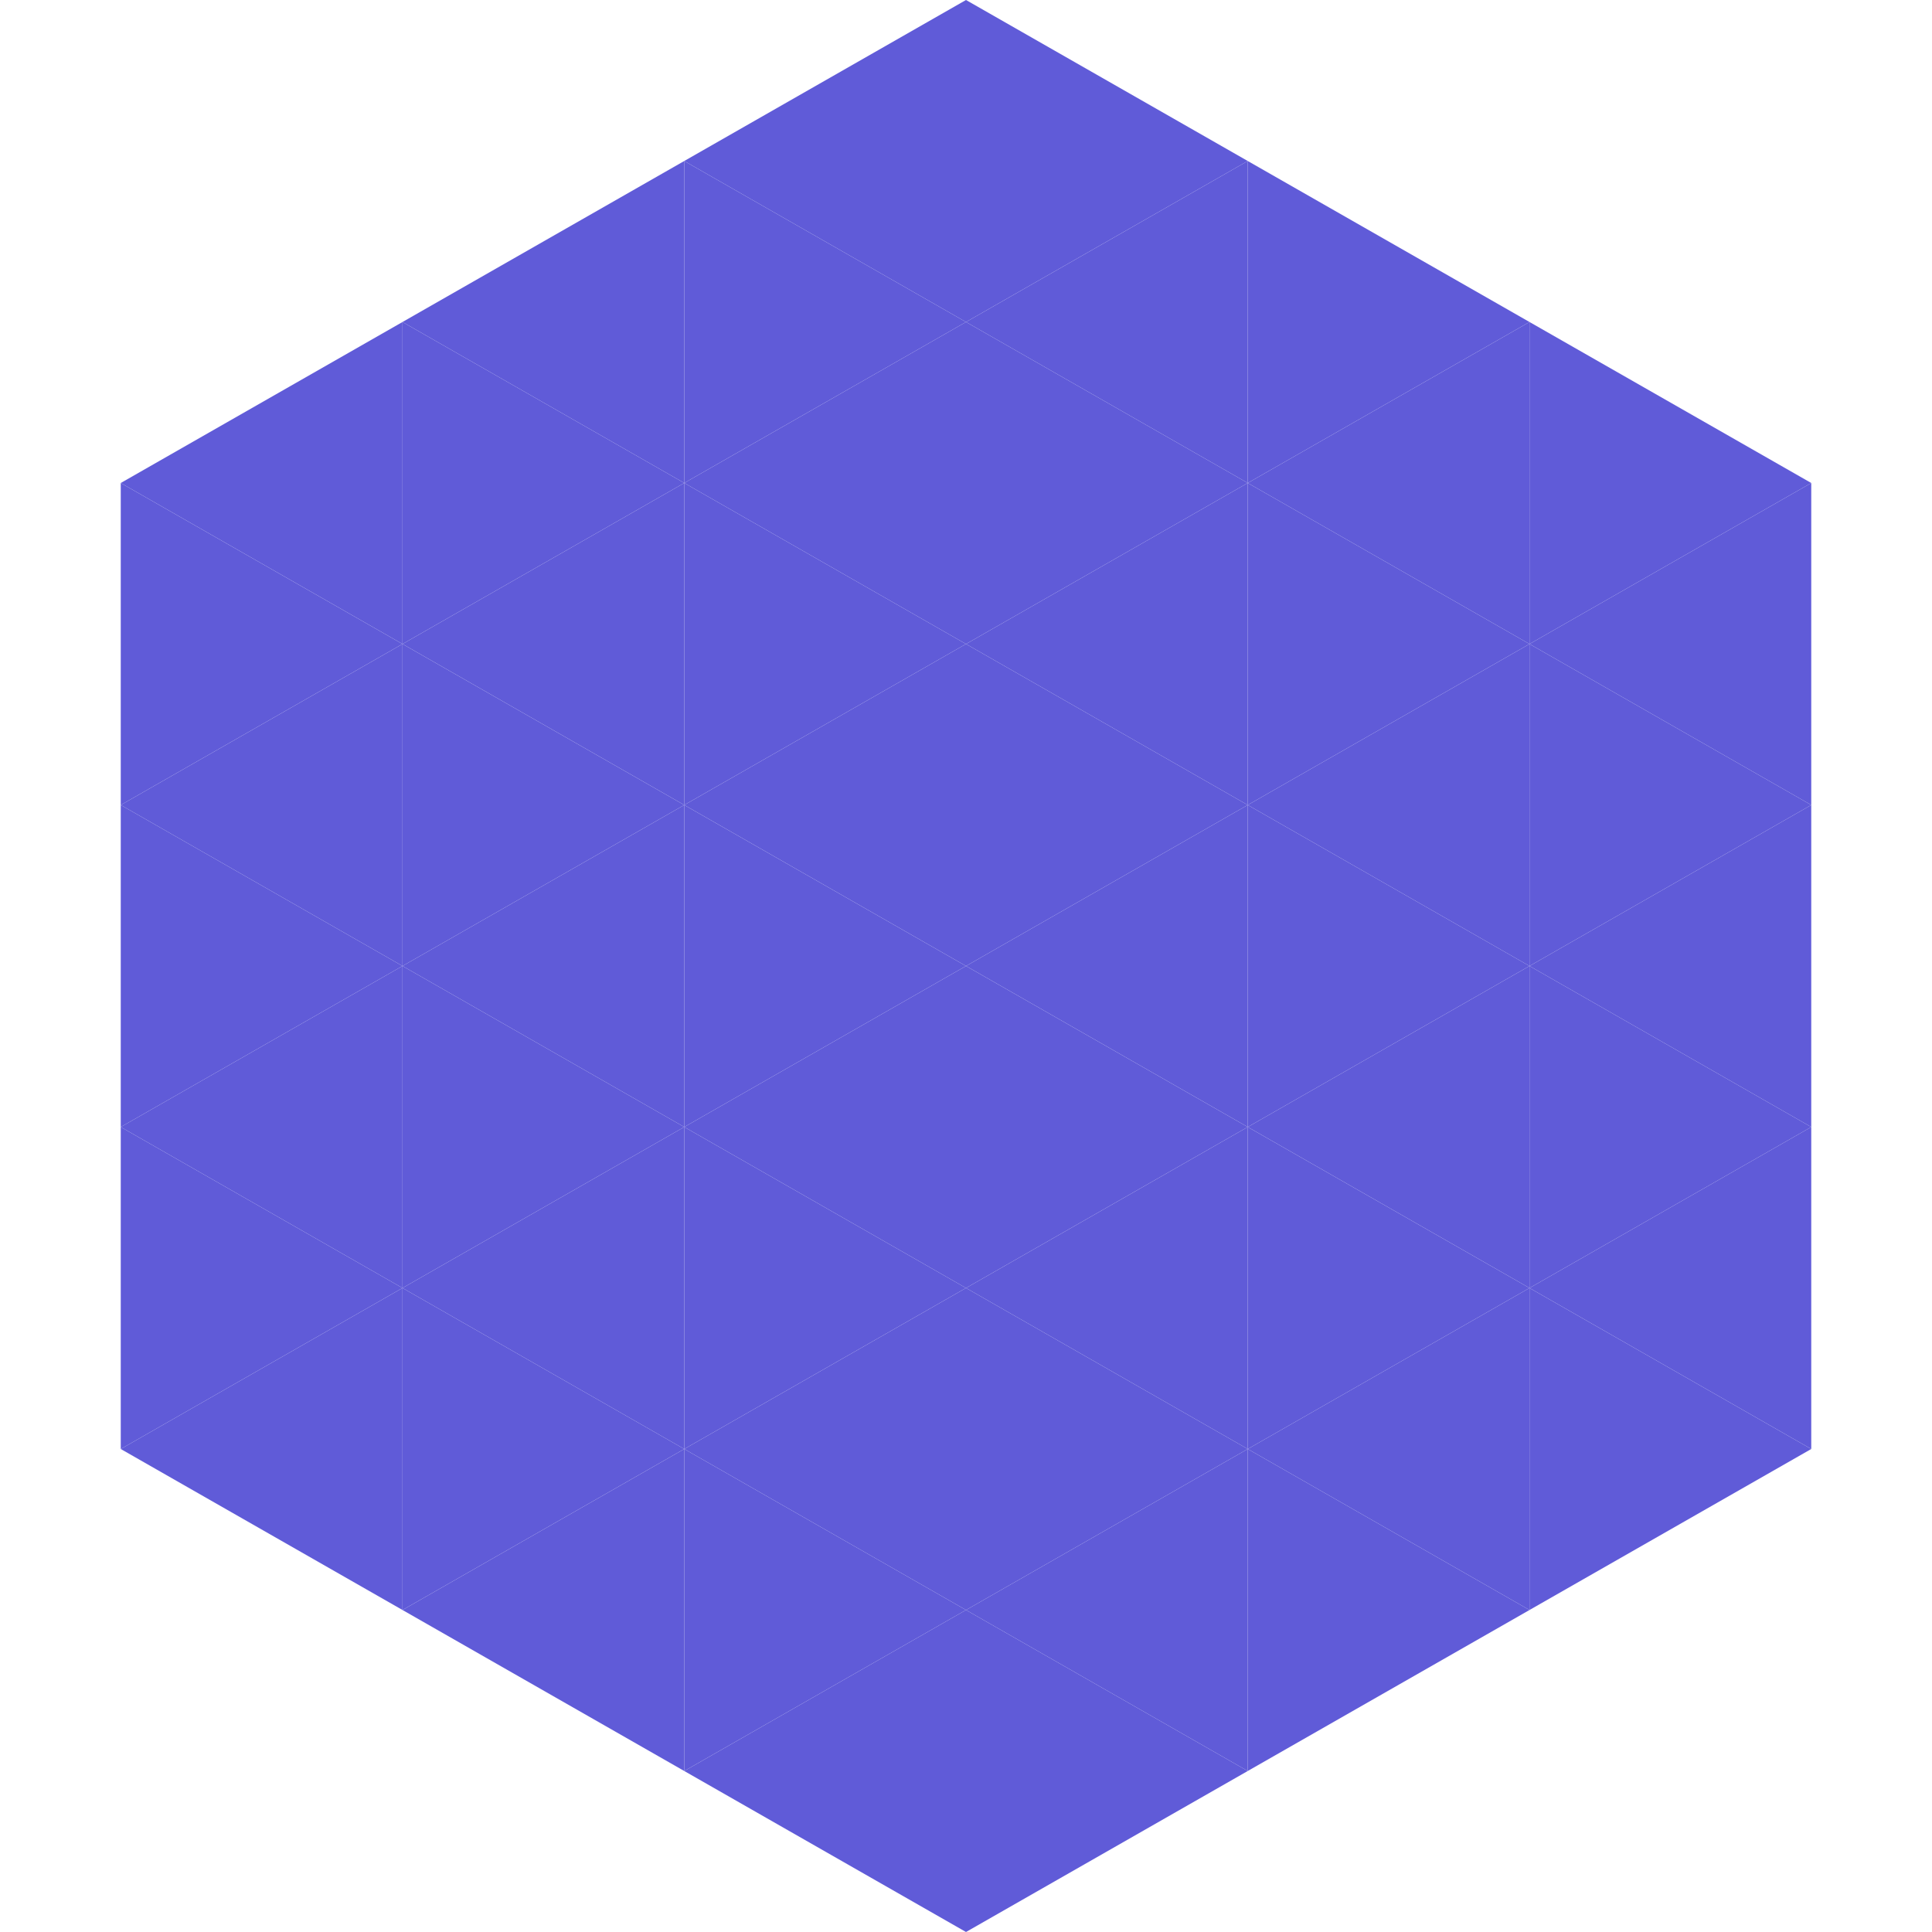 <?xml version="1.0"?>
<!-- Generated by SVGo -->
<svg width="240" height="240"
     xmlns="http://www.w3.org/2000/svg"
     xmlns:xlink="http://www.w3.org/1999/xlink">
<polygon points="50,40 15,60 50,80" style="fill:rgb(96,91,216)" />
<polygon points="190,40 225,60 190,80" style="fill:rgb(96,91,216)" />
<polygon points="15,60 50,80 15,100" style="fill:rgb(96,91,216)" />
<polygon points="225,60 190,80 225,100" style="fill:rgb(96,91,216)" />
<polygon points="50,80 15,100 50,120" style="fill:rgb(96,91,216)" />
<polygon points="190,80 225,100 190,120" style="fill:rgb(96,91,216)" />
<polygon points="15,100 50,120 15,140" style="fill:rgb(96,91,216)" />
<polygon points="225,100 190,120 225,140" style="fill:rgb(96,91,216)" />
<polygon points="50,120 15,140 50,160" style="fill:rgb(96,91,216)" />
<polygon points="190,120 225,140 190,160" style="fill:rgb(96,91,216)" />
<polygon points="15,140 50,160 15,180" style="fill:rgb(96,91,216)" />
<polygon points="225,140 190,160 225,180" style="fill:rgb(96,91,216)" />
<polygon points="50,160 15,180 50,200" style="fill:rgb(96,91,216)" />
<polygon points="190,160 225,180 190,200" style="fill:rgb(96,91,216)" />
<polygon points="15,180 50,200 15,220" style="fill:rgb(255,255,255); fill-opacity:0" />
<polygon points="225,180 190,200 225,220" style="fill:rgb(255,255,255); fill-opacity:0" />
<polygon points="50,0 85,20 50,40" style="fill:rgb(255,255,255); fill-opacity:0" />
<polygon points="190,0 155,20 190,40" style="fill:rgb(255,255,255); fill-opacity:0" />
<polygon points="85,20 50,40 85,60" style="fill:rgb(96,91,216)" />
<polygon points="155,20 190,40 155,60" style="fill:rgb(96,91,216)" />
<polygon points="50,40 85,60 50,80" style="fill:rgb(96,91,216)" />
<polygon points="190,40 155,60 190,80" style="fill:rgb(96,91,216)" />
<polygon points="85,60 50,80 85,100" style="fill:rgb(96,91,216)" />
<polygon points="155,60 190,80 155,100" style="fill:rgb(96,91,216)" />
<polygon points="50,80 85,100 50,120" style="fill:rgb(96,91,216)" />
<polygon points="190,80 155,100 190,120" style="fill:rgb(96,91,216)" />
<polygon points="85,100 50,120 85,140" style="fill:rgb(96,91,216)" />
<polygon points="155,100 190,120 155,140" style="fill:rgb(96,91,216)" />
<polygon points="50,120 85,140 50,160" style="fill:rgb(96,91,216)" />
<polygon points="190,120 155,140 190,160" style="fill:rgb(96,91,216)" />
<polygon points="85,140 50,160 85,180" style="fill:rgb(96,91,216)" />
<polygon points="155,140 190,160 155,180" style="fill:rgb(96,91,216)" />
<polygon points="50,160 85,180 50,200" style="fill:rgb(96,91,216)" />
<polygon points="190,160 155,180 190,200" style="fill:rgb(96,91,216)" />
<polygon points="85,180 50,200 85,220" style="fill:rgb(96,91,216)" />
<polygon points="155,180 190,200 155,220" style="fill:rgb(96,91,216)" />
<polygon points="120,0 85,20 120,40" style="fill:rgb(96,91,216)" />
<polygon points="120,0 155,20 120,40" style="fill:rgb(96,91,216)" />
<polygon points="85,20 120,40 85,60" style="fill:rgb(96,91,216)" />
<polygon points="155,20 120,40 155,60" style="fill:rgb(96,91,216)" />
<polygon points="120,40 85,60 120,80" style="fill:rgb(96,91,216)" />
<polygon points="120,40 155,60 120,80" style="fill:rgb(96,91,216)" />
<polygon points="85,60 120,80 85,100" style="fill:rgb(96,91,216)" />
<polygon points="155,60 120,80 155,100" style="fill:rgb(96,91,216)" />
<polygon points="120,80 85,100 120,120" style="fill:rgb(96,91,216)" />
<polygon points="120,80 155,100 120,120" style="fill:rgb(96,91,216)" />
<polygon points="85,100 120,120 85,140" style="fill:rgb(96,91,216)" />
<polygon points="155,100 120,120 155,140" style="fill:rgb(96,91,216)" />
<polygon points="120,120 85,140 120,160" style="fill:rgb(96,91,216)" />
<polygon points="120,120 155,140 120,160" style="fill:rgb(96,91,216)" />
<polygon points="85,140 120,160 85,180" style="fill:rgb(96,91,216)" />
<polygon points="155,140 120,160 155,180" style="fill:rgb(96,91,216)" />
<polygon points="120,160 85,180 120,200" style="fill:rgb(96,91,216)" />
<polygon points="120,160 155,180 120,200" style="fill:rgb(96,91,216)" />
<polygon points="85,180 120,200 85,220" style="fill:rgb(96,91,216)" />
<polygon points="155,180 120,200 155,220" style="fill:rgb(96,91,216)" />
<polygon points="120,200 85,220 120,240" style="fill:rgb(96,91,216)" />
<polygon points="120,200 155,220 120,240" style="fill:rgb(96,91,216)" />
<polygon points="85,220 120,240 85,260" style="fill:rgb(255,255,255); fill-opacity:0" />
<polygon points="155,220 120,240 155,260" style="fill:rgb(255,255,255); fill-opacity:0" />
</svg>
